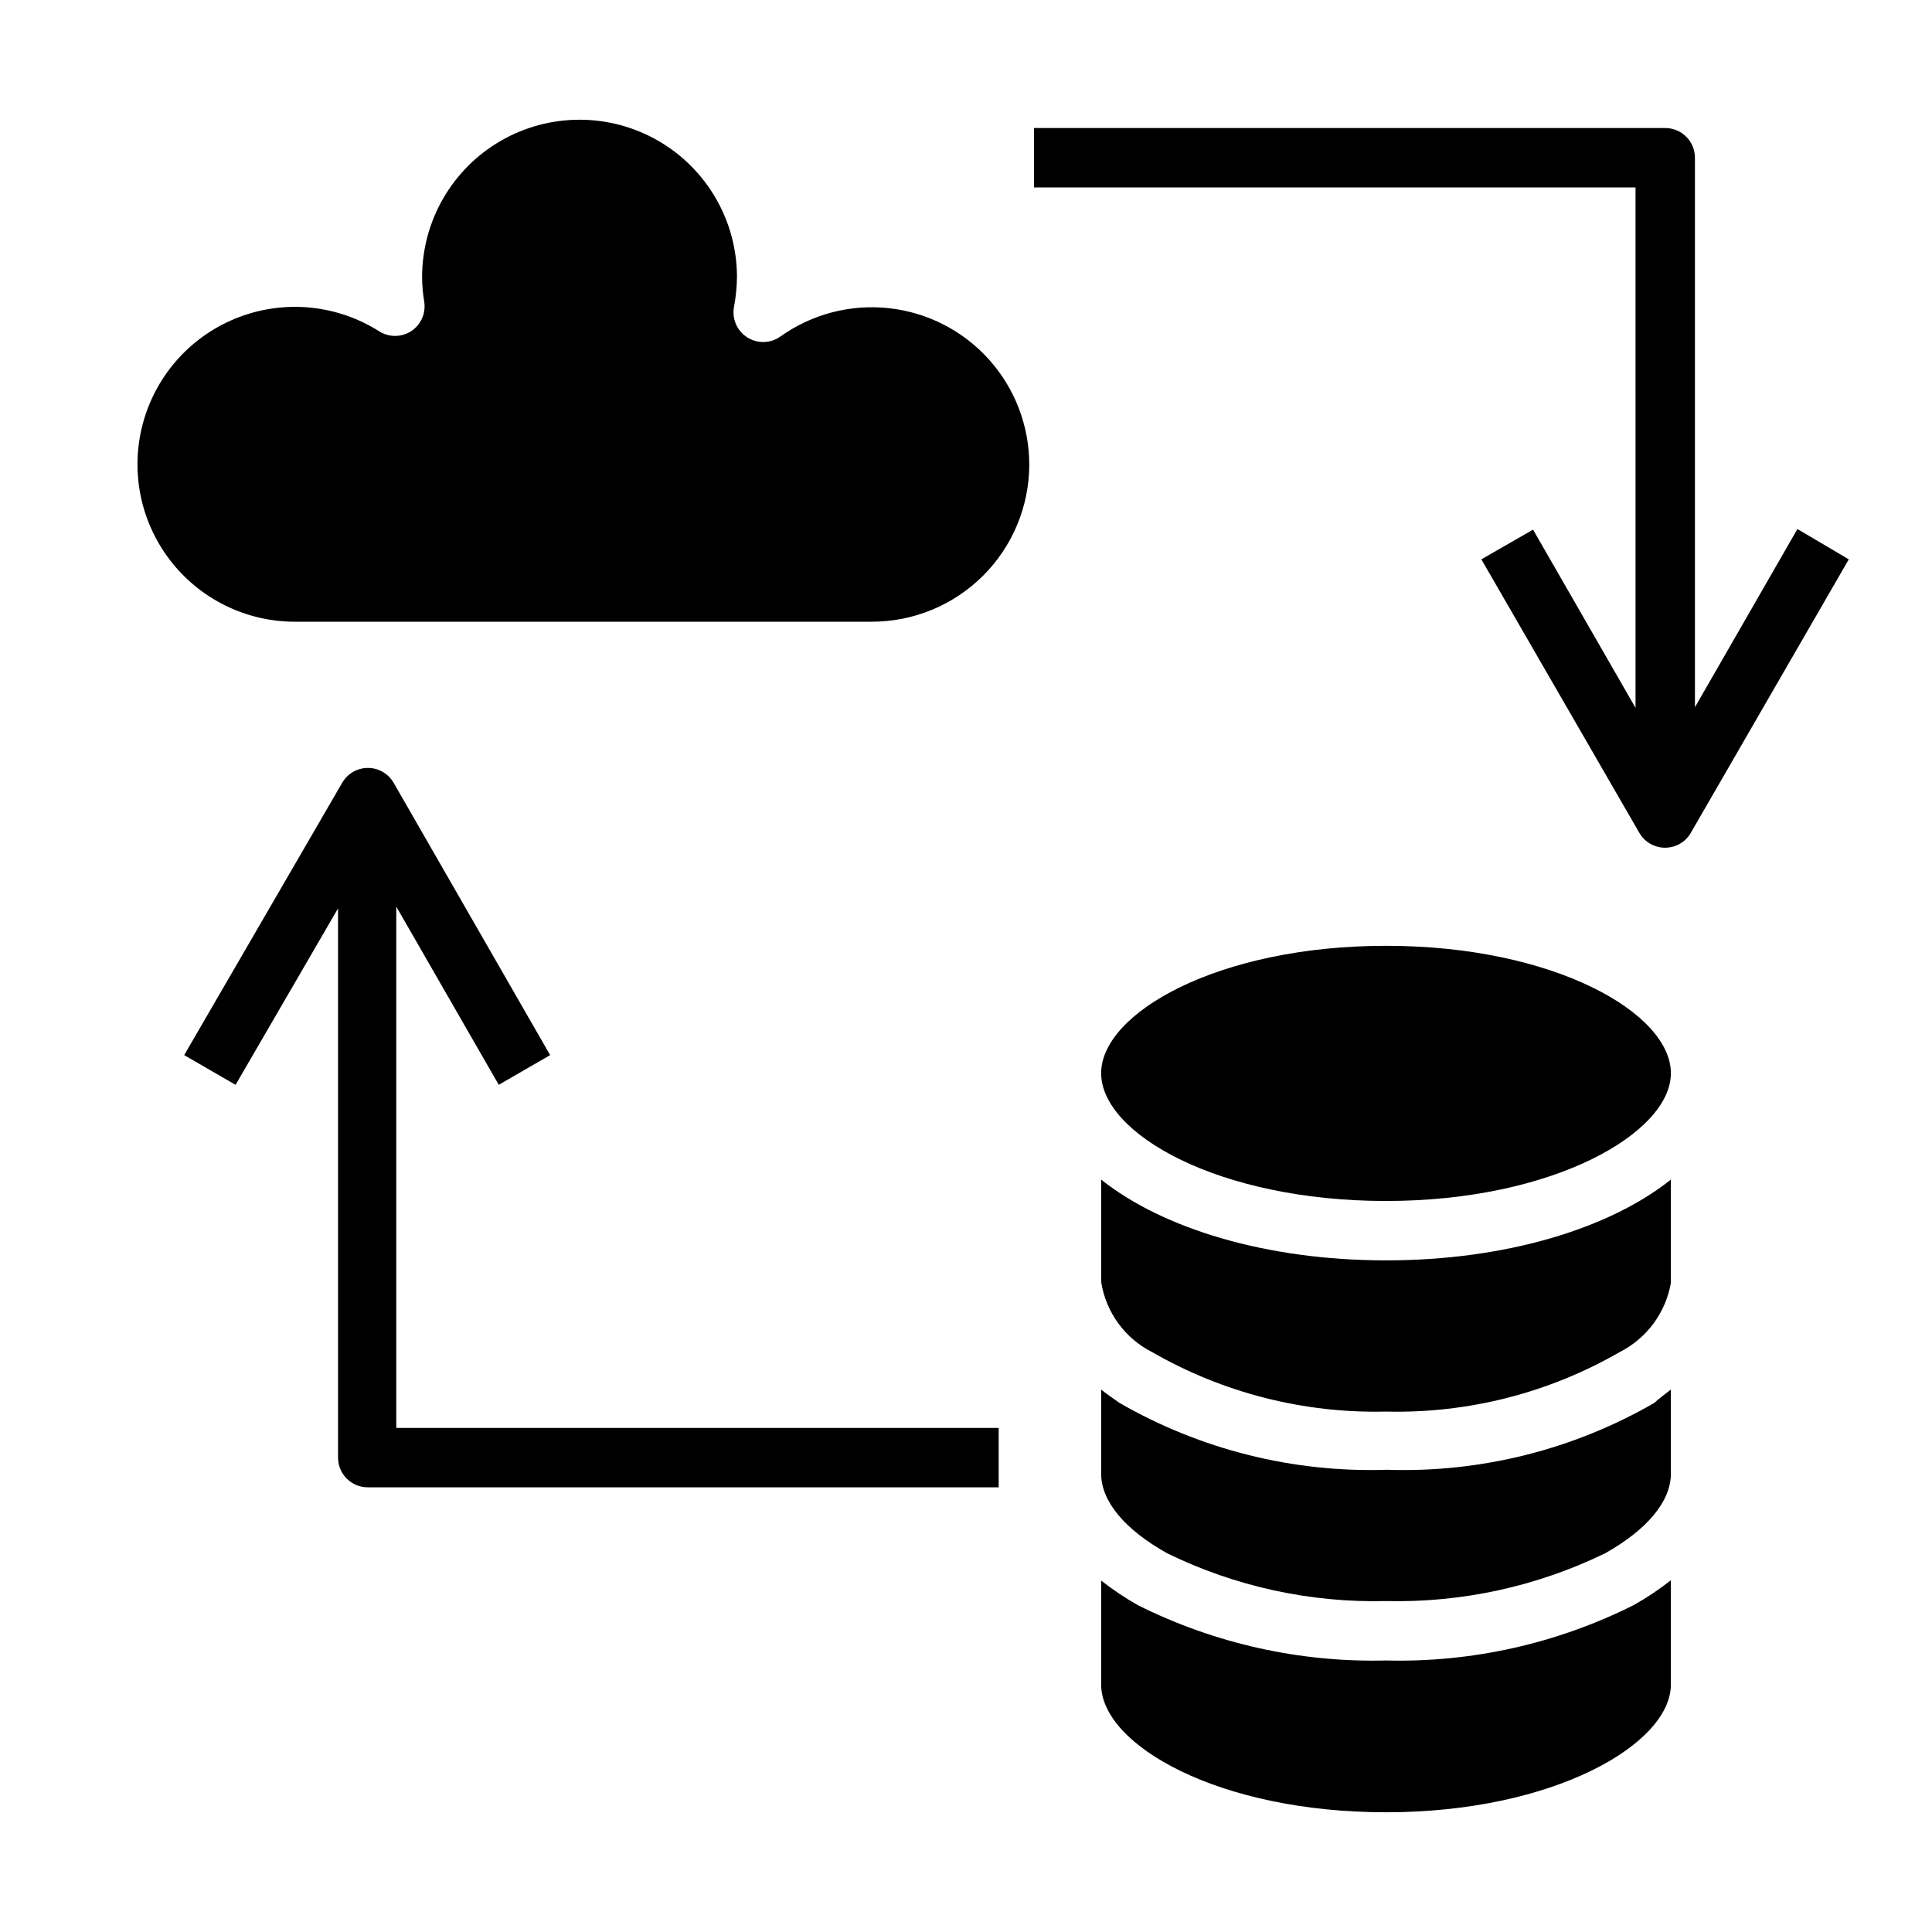 <?xml version="1.0" encoding="UTF-8"?>
<!-- Uploaded to: SVG Repo, www.svgrepo.com, Generator: SVG Repo Mixer Tools -->
<svg fill="#000000" width="800px" height="800px" version="1.1" viewBox="144 144 512 512" xmlns="http://www.w3.org/2000/svg">
 <g>
  <path d="m416.77 267.12c-0.02 11.055-4.426 21.645-12.246 29.453-7.824 7.805-18.422 12.191-29.477 12.191h-152.64c-13.141 0.078-25.551-6.035-33.492-16.504-7.941-10.469-10.484-24.066-6.867-36.699 3.617-12.633 12.973-22.824 25.25-27.504 12.277-4.68 26.043-3.301 37.152 3.719 2.59 1.66 5.91 1.66 8.5 0 2.613-1.707 3.973-4.793 3.465-7.871-0.355-2.137-0.539-4.293-0.551-6.457 0-14.906 7.949-28.68 20.859-36.133 12.91-7.449 28.812-7.449 41.723 0 12.906 7.453 20.859 21.227 20.859 36.133-0.035 2.644-0.297 5.277-0.785 7.871-0.59 3.152 0.793 6.344 3.488 8.07 2.699 1.73 6.172 1.652 8.789-0.195 8.359-5.969 18.621-8.645 28.828-7.516 10.203 1.125 19.637 5.977 26.488 13.625 6.856 7.644 10.645 17.551 10.652 27.816z"/>
  <path d="m586.8 428.42c0 15.742-31.016 33.852-75.492 33.852-44.477 0-75.492-17.871-75.492-33.852s31.016-33.77 75.492-33.77c44.477-0.004 75.492 17.789 75.492 33.77z"/>
  <path d="m586.8 456.6v27.395c-1.383 7.926-6.434 14.727-13.617 18.344-18.789 10.828-40.195 16.277-61.875 15.742-21.703 0.523-43.133-4.922-61.953-15.742-7.262-3.668-12.305-10.617-13.539-18.656v-27.082c16.297 12.988 43.77 21.41 75.492 21.41 31.723 0.004 59.199-8.422 75.492-21.41z"/>
  <path d="m586.8 562.79v27.629c0 15.742-31.016 33.852-75.492 33.852-44.477 0-75.492-17.871-75.492-33.852v-27.551c3.086 2.422 6.348 4.606 9.762 6.535 20.383 10.18 42.953 15.207 65.73 14.641 22.789 0.57 45.363-4.484 65.73-14.723 3.414-1.93 6.68-4.113 9.762-6.531z"/>
  <path d="m586.8 512.25v22.277c0 7.32-6.219 14.801-17.398 21.098h0.004c-18.078 8.801-38 13.145-58.098 12.672-20.074 0.5-39.977-3.848-58.016-12.672-11.258-6.297-17.477-13.777-17.477-21.098v-22.277c1.496 1.18 3.148 2.363 4.879 3.543 21.508 12.387 46.043 18.523 70.852 17.711 24.805 0.832 49.352-5.305 70.848-17.711 1.258-1.184 2.91-2.363 4.406-3.543z"/>
  <path d="m408.66 522.41v15.742h-167.2c-4.348 0-7.875-3.523-7.875-7.871v-145.55l-27.156 46.762-13.617-7.875 41.879-72.184c1.406-2.43 4-3.922 6.809-3.922 2.805 0 5.398 1.492 6.809 3.922l41.484 72.184-13.617 7.871-27.16-47.23v138.16z"/>
  <path d="m633.95 292.23-41.879 72.5c-1.406 2.43-4 3.922-6.809 3.922-2.805 0-5.398-1.492-6.809-3.922l-41.879-72.5 13.699-7.871 27.16 47.23-0.004-137.92h-159.41v-15.742h167.28c2.09 0 4.09 0.828 5.566 2.305 1.477 1.477 2.309 3.481 2.309 5.566v145.63l27.16-47.23z"/>
 </g>
</svg>